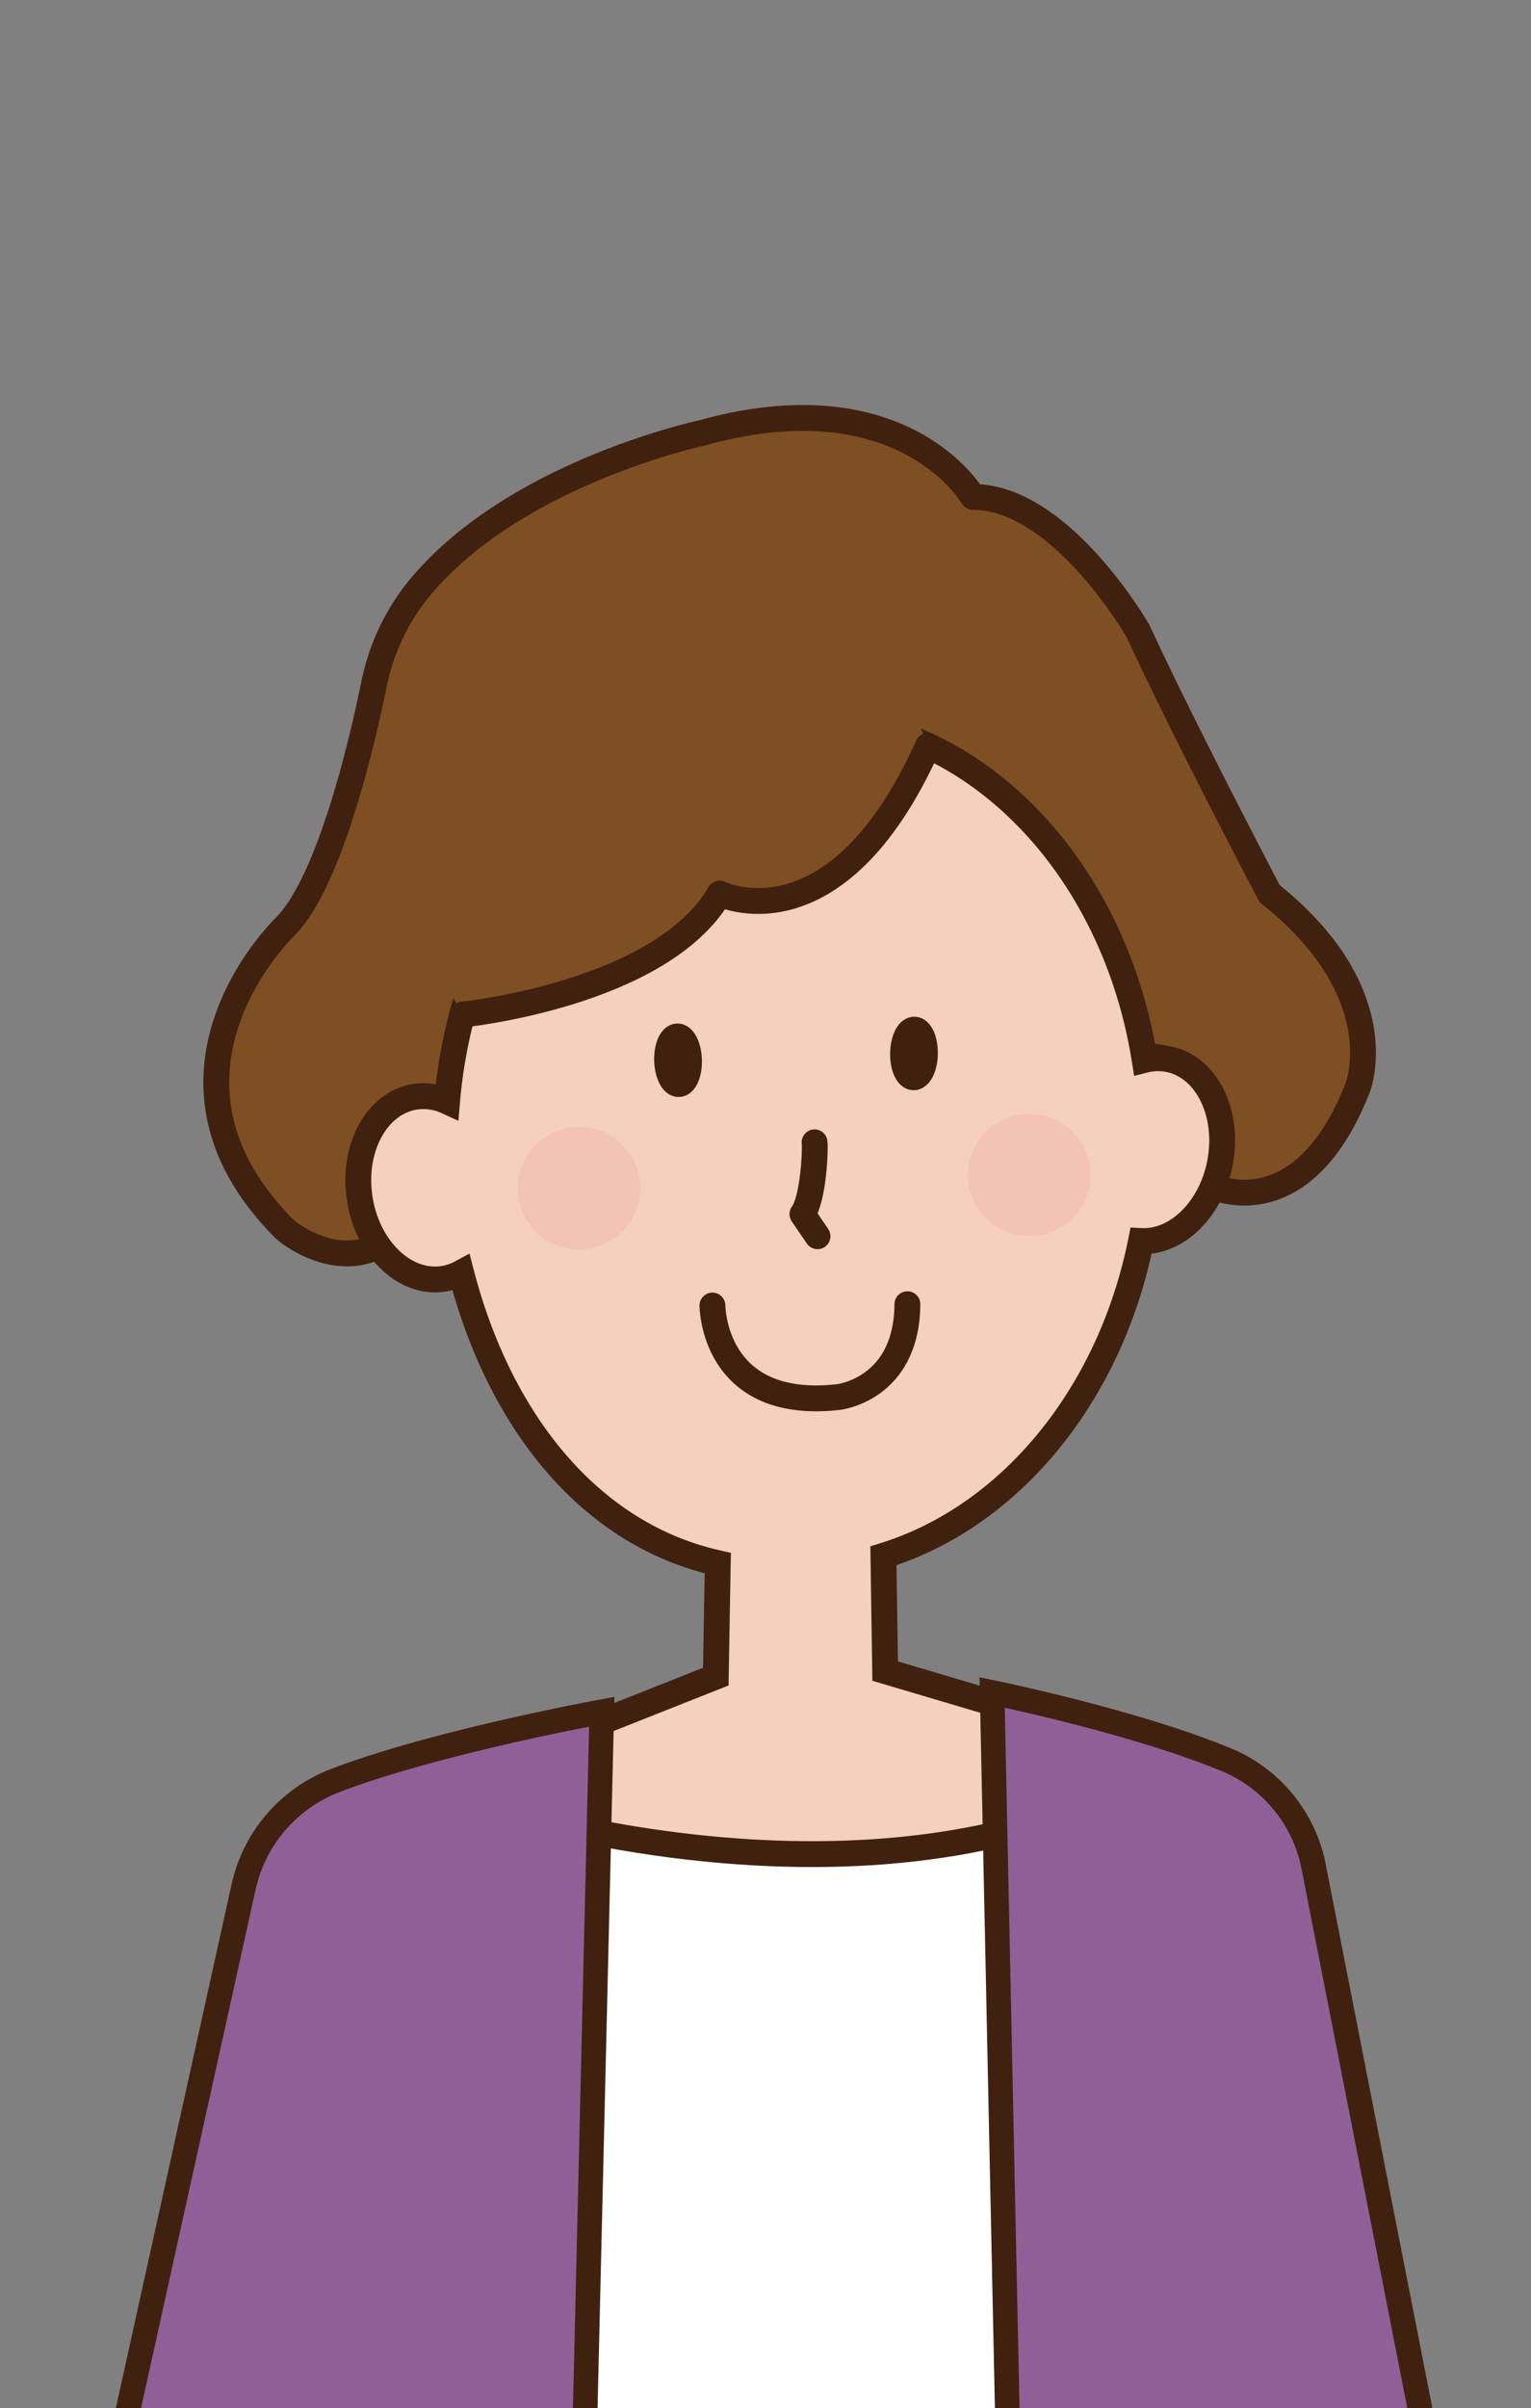 <svg xmlns="http://www.w3.org/2000/svg" xmlns:xlink="http://www.w3.org/1999/xlink" width="101.576" height="159.691" viewBox="0 0 101.576 159.691">
  <rect x="0" y="0" width="101.576" height="159.691" fill="#808080" stroke="none"/>
  <defs>
    <clipPath id="clip-path">
      <rect id="長方形_172" data-name="長方形 172" width="101.576" height="159.692" transform="translate(2008.149 1758.602)" fill="none"/>
    </clipPath>
  </defs>
  <g id="img_07" transform="translate(-2008.149 -1758.602)">
    <g id="グループ_243" data-name="グループ 243" clip-path="url(#clip-path)">
      <g id="グループ_242" data-name="グループ 242">
        <path id="パス_381" data-name="パス 381" d="M2044.37,2143.083l10.832-1.07-.409,30.44s-46.325,24.255-38.62-1.521c0,0,21.547,1.163,27.192-10.733Z" fill="#f2c7b8" stroke="#40210f" stroke-linecap="round" stroke-linejoin="round" stroke-width="1.715"/>
        <path id="パス_382" data-name="パス 382" d="M2071.827,2143.186l-10.788-1.447-.409,30.439s45.45,25.857,38.649-.172c0,0-21.574.41-26.8-11.675Z" fill="#f2c7b8" stroke="#40210f" stroke-linecap="round" stroke-linejoin="round" stroke-width="1.715"/>
        <path id="パス_383" data-name="パス 383" d="M2093.223,2006.223l-34.7,6.89-34.7-6.89-6.812,139.86s35.969,5.135,41.067.038l.445-22.5.446,22.5c5.1,5.1,41.066-.038,41.066-.038Z" fill="#a18866" stroke="#40210f" stroke-linecap="round" stroke-linejoin="round" stroke-width="1.715"/>
        <path id="パス_384" data-name="パス 384" d="M2069.717,1808.057s9.379,14,14.377,20.828,4.525,8.4,4.525,8.4,5.943,2.843,9.619-6.588c0,0,2.462-6.22-5.854-12.838,0,0-5.515-10.465-8.739-17.423,0,0-5.091-8.881-10.946-8.881,0,0-4.581-7.975-17.987-4.242,0,0-12.628,2.688-18.888,10.478a14.62,14.62,0,0,0-2.87,6.228c-.825,4.016-2.961,13.1-5.9,16.046,0,0-10.247,9.816,0,20.063,0,0,3.056,2.66,6.195,1.1l4.561-9.587,1.005-5.755s13.184-1.322,17.087-8.025C2055.9,1817.856,2063.6,1821.677,2069.717,1808.057Z" fill="#7e4f22" stroke="#40210f" stroke-linecap="round" stroke-linejoin="round" stroke-width="1.715"/>
        <path id="パス_385" data-name="パス 385" d="M2077.091,1872.442" fill="#f5d0be" stroke="#40210f" stroke-width="1.715"/>
        <path id="パス_386" data-name="パス 386" d="M2077.091,1872.442l-10.216-3.028-.114-7.646c8.4-2.588,15.04-10.643,17.091-20.873,2.363.122,4.644-2.081,5.239-5.178.636-3.314-.9-6.394-3.432-6.88a3.683,3.683,0,0,0-1.565.048c-2.031-12.8-11.257-22.54-22.507-22.736-10.59-.185-19.68,8.142-22.776,19.731a33.432,33.432,0,0,0-1,5.756,3.779,3.779,0,0,0-2.126-.306c-2.546.4-4.189,3.422-3.669,6.756s3.006,5.714,5.552,5.317a3.666,3.666,0,0,0,1.175-.4c2.536,9.78,8.494,17.344,17.027,19.251h0l-.131,7.527-10.051,3.983.049,13.5h31.458Z" fill="#f5d0be" stroke="#40210f" stroke-width="1.715"/>
        <path id="パス_387" data-name="パス 387" d="M2038.812,1877.852s23.706,8.323,42.8,0v145.932s-39.073,5.09-52.437-2.546Z" fill="#fff" stroke="#40210f" stroke-width="1.715"/>
        <path id="パス_388" data-name="パス 388" d="M2020.093,1935.242s-7.3,107.627-7.3,117.554c0,0,28.382,3.738,30.97,1.15l4.31-181.835s-10.96,1.992-17.678,4.559a9.83,9.83,0,0,0-6.087,7.064l-15.672,70.9a45.169,45.169,0,0,0,0,17.648s3.993,17.6,7.6,21.209" fill="#915f97" stroke="#40210f" stroke-width="1.633"/>
        <path id="パス_389" data-name="パス 389" d="M2099.138,1934.781s6.561,108.76,6.561,118.816c0,0-25.522,3.787-27.849,1.165l-3.876-183.932s9.856,2.018,15.9,4.618a9.7,9.7,0,0,1,5.473,7.156l14.094,71.818a51.427,51.427,0,0,1,0,17.877s-3.579,17.905-6.821,21.558" fill="#915f97" stroke="#40210f" stroke-width="1.633"/>
        <line id="線_98" data-name="線 98" y1="98.176" transform="translate(2058.523 2025.446)" fill="#a18866" stroke="#40210f" stroke-linecap="round" stroke-linejoin="round" stroke-width="1.715"/>
        <path id="パス_390" data-name="パス 390" d="M2043.651,2155.329h11.372v20.342l-38.012,4.992-.838-9.731s13.943.87,21.864-4.827c0,0,5.216-3.99,5.328-5.906Z" fill="#af807a" stroke="#40210f" stroke-linecap="round" stroke-linejoin="round" stroke-width="1.715"/>
        <path id="パス_391" data-name="パス 391" d="M2072.248,2155.329h-11.371v20.342l38.012,4.992.837-9.731s-13.942.87-21.863-4.827c0,0-5.216-3.99-5.329-5.906Z" fill="#af807a" stroke="#40210f" stroke-linecap="round" stroke-linejoin="round" stroke-width="1.715"/>
        <path id="パス_392" data-name="パス 392" d="M2054.928,2167.4c1.089-1.434,2.591,8.164.622,12.869a3.625,3.625,0,0,1-3.521,2.179,152.008,152.008,0,0,0-25.116,1.1,90.884,90.884,0,0,1-12.579-.615s-9.037.278-7.911-6.921a6.513,6.513,0,0,1,2.816-4.4c1.914-1.285,6.5-2.249,10.613-1.319,0,0-3.4,3.655,9.154,6.178C2029.006,2176.469,2047.838,2176.739,2054.928,2167.4Z" fill="#595857" stroke="#231815" stroke-linecap="round" stroke-linejoin="round" stroke-width="1.715"/>
        <path id="パス_393" data-name="パス 393" d="M2060.671,2167.12c-1.038-1.471-2.874,8.069-1.07,12.84a3.624,3.624,0,0,0,3.443,2.3,152.008,152.008,0,0,1,25.062,1.977,91.056,91.056,0,0,0,12.593-.176s9.021.593,8.147-6.641a6.509,6.509,0,0,0-2.661-4.495c-1.867-1.352-6.415-2.475-10.56-1.689,0,0,3.273,3.772-9.364,5.855C2086.261,2177.092,2067.431,2176.7,2060.671,2167.12Z" fill="#595857" stroke="#231815" stroke-linecap="round" stroke-linejoin="round" stroke-width="1.715"/>
        <path id="パス_394" data-name="パス 394" d="M2069.717,1808.057c-6.121,13.62-13.818,9.8-13.818,9.8-3.9,6.7-17.087,8.025-17.087,8.025l-5.567-10.529s32.073-17.987,32.327-17.478S2069.717,1808.057,2069.717,1808.057Z" fill="#7e4f22"/>
        <path id="パス_395" data-name="パス 395" d="M2038.812,1825.881s13.184-1.322,17.087-8.025c0,0,7.7,3.821,13.818-9.8" fill="none" stroke="#40210f" stroke-linecap="round" stroke-linejoin="round" stroke-width="1.715"/>
        <ellipse id="楕円形_115" data-name="楕円形 115" cx="0.725" cy="1.581" rx="0.725" ry="1.581" transform="translate(2052.362 1827.351) rotate(-1.736)" fill="#40210f" stroke="#40210f" stroke-linecap="round" stroke-linejoin="round" stroke-width="1.715"/>
        <ellipse id="楕円形_116" data-name="楕円形 116" cx="1.581" cy="0.725" rx="1.581" ry="0.725" transform="matrix(0.017, -1, 1, 0.017, 2068.036, 1830.028)" fill="#40210f" stroke="#40210f" stroke-linecap="round" stroke-linejoin="round" stroke-width="1.715"/>
        <path id="パス_396" data-name="パス 396" d="M2055.416,1845.172s0,7,8.335,6.074c0,0,4.561-.477,4.6-6.161" fill="none" stroke="#40210f" stroke-linecap="round" stroke-linejoin="round" stroke-width="1.715"/>
        <path id="パス_397" data-name="パス 397" d="M2062.193,1834.352c.063.406-.062,3.742-.805,4.759l1,1.468" fill="none" stroke="#40210f" stroke-linecap="round" stroke-linejoin="round" stroke-width="1.715"/>
        <circle id="楕円形_117" data-name="楕円形 117" cx="4.06" cy="4.06" r="4.06" transform="translate(2072.378 1832.458)" fill="#f3c3b6"/>
        <circle id="楕円形_118" data-name="楕円形 118" cx="4.06" cy="4.06" r="4.06" transform="translate(2042.509 1833.335)" fill="#f3c3b6"/>
      </g>
    </g>
  </g>
</svg>

